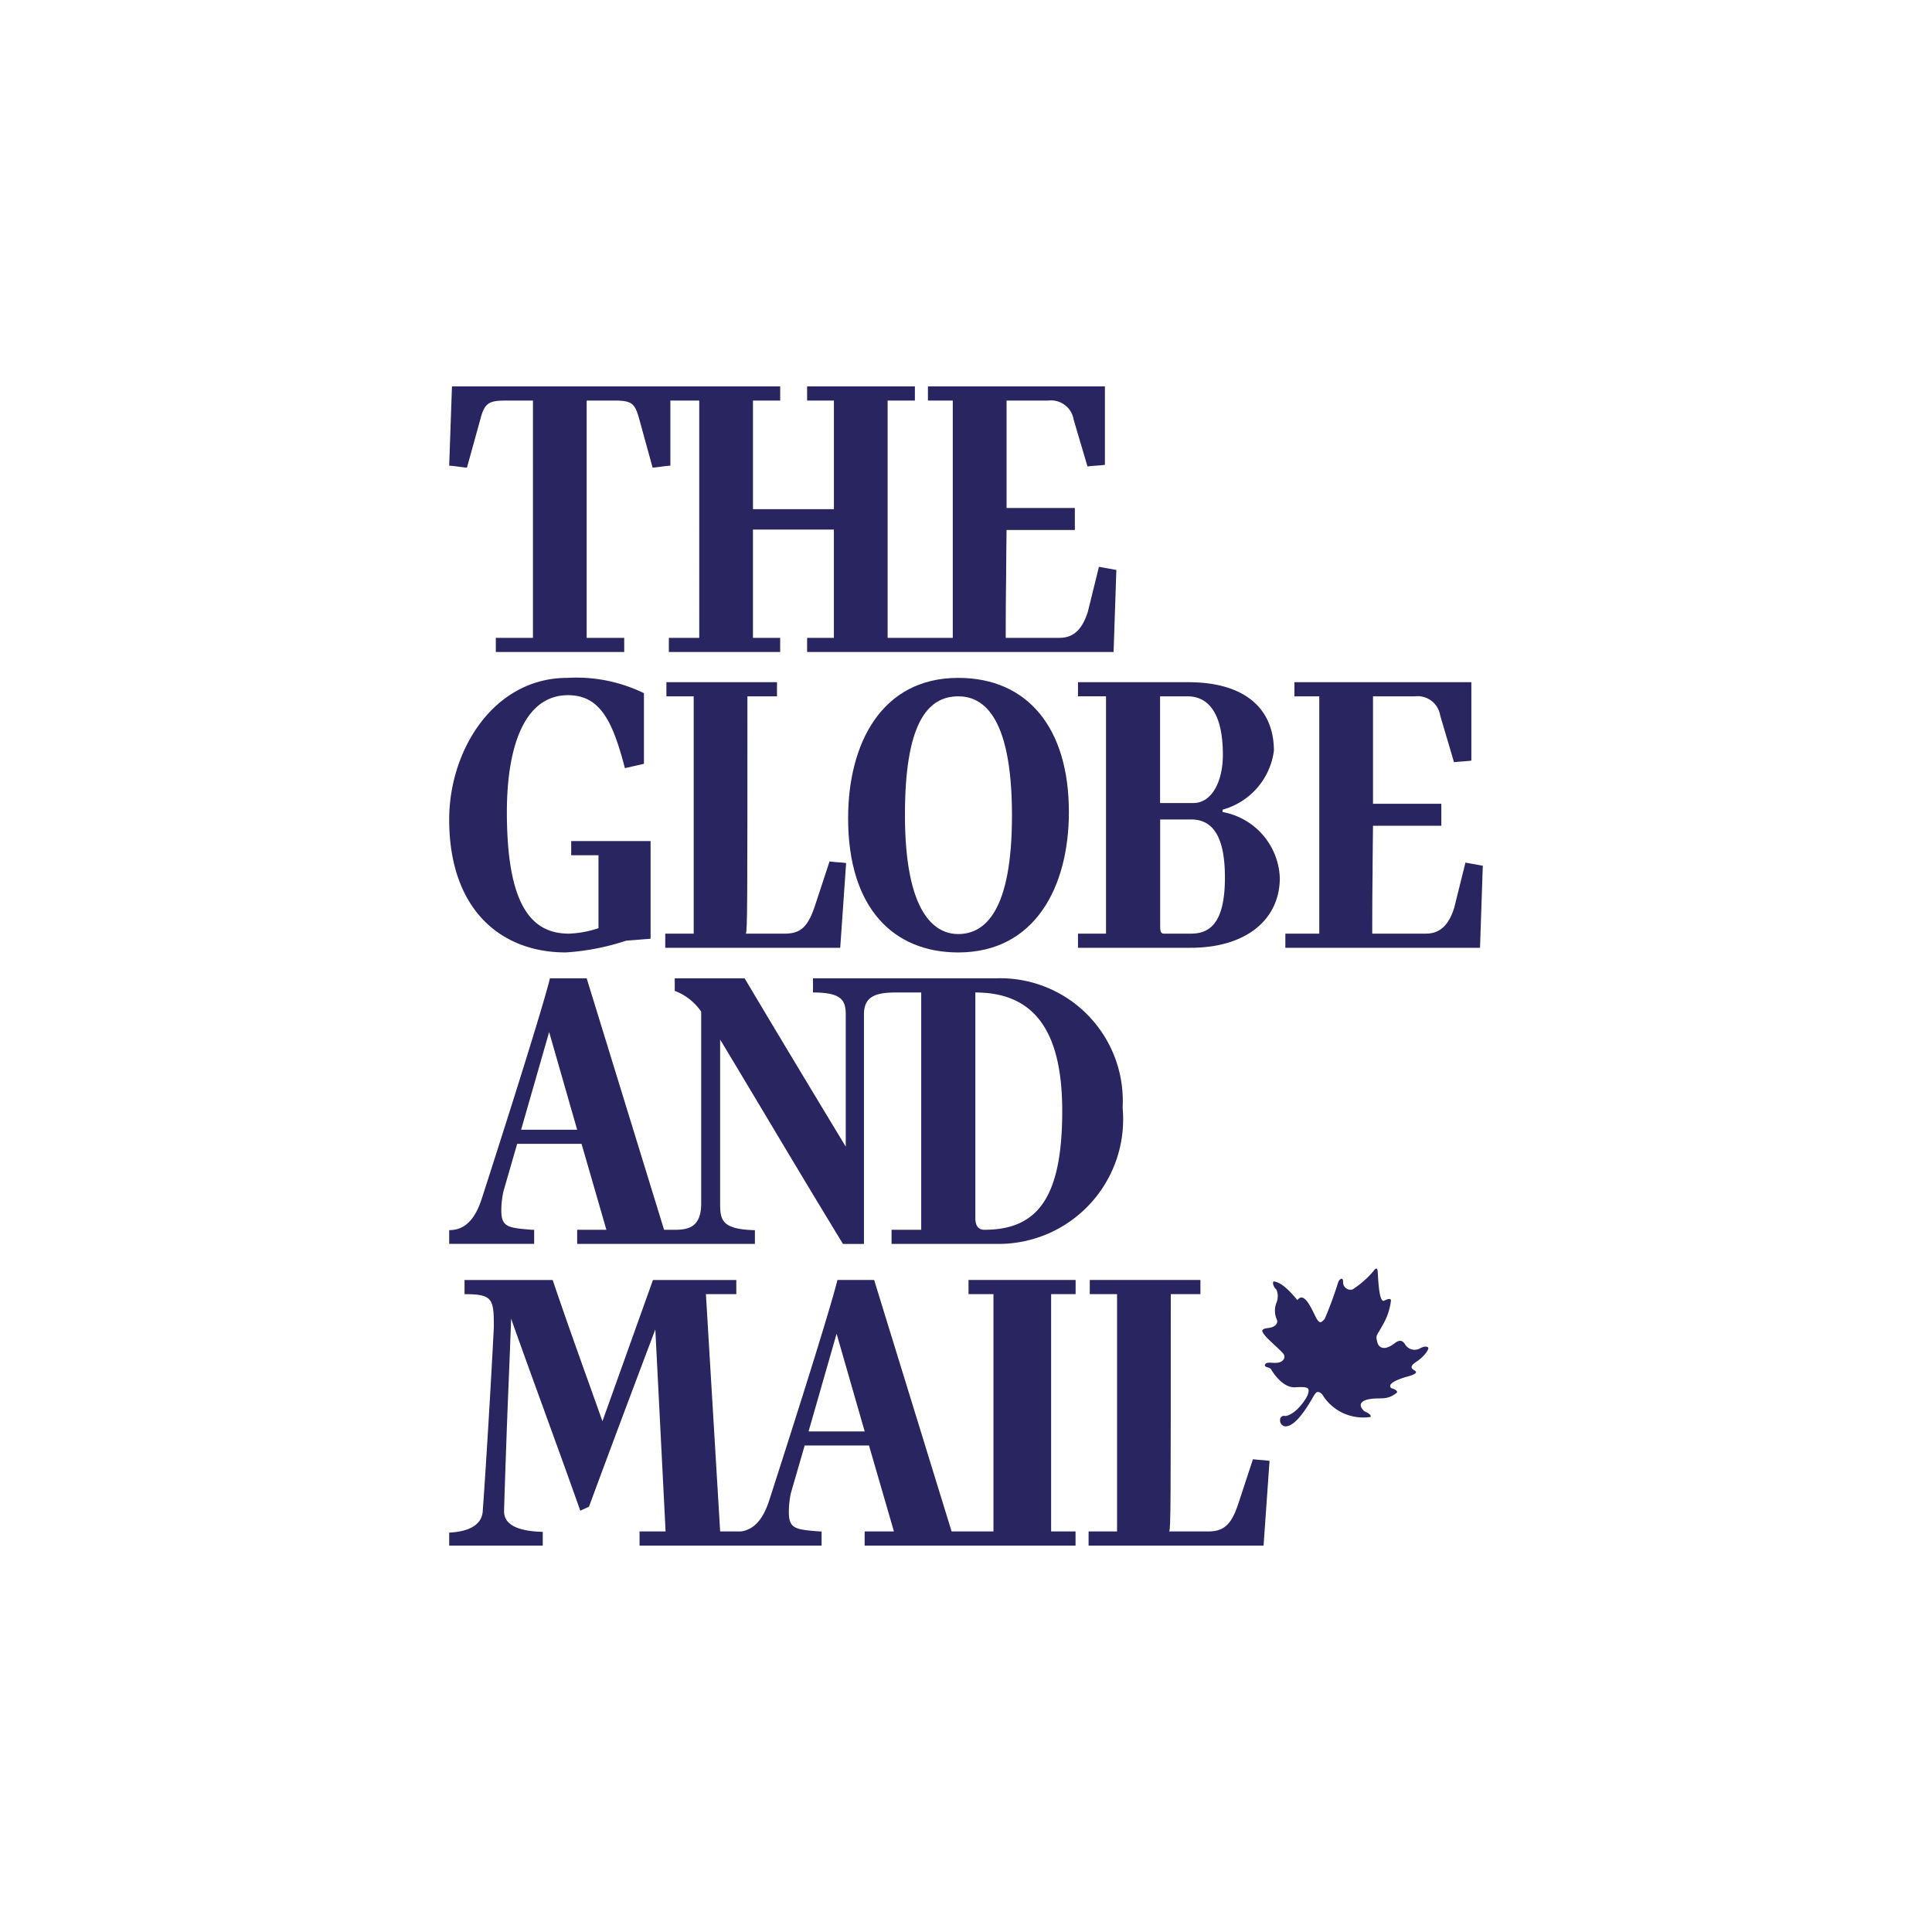 <?xml version="1.0" encoding="UTF-8"?> <svg xmlns="http://www.w3.org/2000/svg" id="Layer_2" data-name="Layer 2" viewBox="0 0 108 108"><defs><style>.cls-1{fill:#282560;fill-rule:evenodd;}</style></defs><g id="Layer_7" data-name="Layer 7"><path id="Fill-3" class="cls-1" d="M60.815,34.186c-.31.989-.795,1.47-1.591,1.47H56.221c0-.504,0-2.017.023-3.375,0-.857.023-2.413.023-2.654h3.818V28.397H56.268V22.392h2.339a1.277,1.277,0,0,1,1.412,1.071l.772,2.611c.334-.043.621-.043.974-.089V21.6h-9.893v.792H53.261V35.656h-3.643V22.392h1.525v-.791h-6.025v.791h1.498v6.072h-4.524V22.392h1.521v-.791H25.265l-.155,4.431c.353.019.64.085.993.109l.776-2.805c.221-.811.485-.943,1.369-.943h1.544V35.656H27.717v.791h7.177v-.791h-2.099V22.392h1.591c.947,0,1.102.194,1.323.943l.772,2.805c.353-.023.64-.089.993-.109V22.392h1.614V35.656H37.389v.791h6.223v-.791H42.091V29.604h4.524V35.656H45.118v.791H62.25l.155-4.586-.974-.175-.617,2.499"></path><path id="Fill-4" class="cls-1" d="M31.931,47.807h1.525v4.078a5.76,5.76,0,0,1-1.657.306c-2.076,0-3.465-1.556-3.465-6.797,0-3.441.881-6.533,3.422-6.533,1.854,0,2.518,1.579,3.177,4.078l1.063-.241v-3.95a8.632,8.632,0,0,0-4.287-.854c-4.105,0-6.599,4.035-6.599,7.914,0,5.02,2.871,7.433,6.514,7.433a13.346,13.346,0,0,0,3.375-.656l1.369-.109V47.015H31.931v.791"></path><path id="Fill-5" class="cls-1" d="M45.533,50.701c-.376,1.117-.795,1.49-1.657,1.49H41.692c.089-.132.089-1.602.089-13.265h1.653V38.135H37.253v.791H38.778V52.191H37.188v.791h9.781l.33-4.737c-.33-.043-.594-.043-.927-.089l-.838,2.545"></path><path id="Fill-6" class="cls-1" d="M53.567,37.894c-4.283,0-6.157,3.662-6.157,7.849,0,5.024,2.537,7.499,6.157,7.499,4.287,0,6.184-3.662,6.184-7.849C59.752,40.68,57.432,37.894,53.567,37.894Zm0,14.32c-1.323,0-2.98-1.164-2.98-6.669,0-5.02,1.214-6.619,2.98-6.619,1.195,0,3.003.788,3.003,6.665,0,5.284-1.478,6.623-3.003,6.623Z"></path><path id="Fill-7" class="cls-1" d="M68.341,45.394V45.262a3.953,3.953,0,0,0,2.871-3.29c0-2.39-1.657-3.837-4.791-3.837H60.26v.788H61.827v13.268H60.26v.791h6.293c3.135,0,4.989-1.602,4.989-3.903a3.892,3.892,0,0,0-3.201-3.686Zm-3.488-6.467h1.544c1.102,0,1.963.877,1.963,3.267,0,1.447-.594,2.696-1.653,2.696H64.849V38.926Zm1.723,13.265H65.071c-.217,0-.217-.198-.217-.504V45.809h1.742c1.435,0,1.878,1.381,1.878,3.247,0,2.564-.861,3.135-1.897,3.135Z"></path><path id="Fill-8" class="cls-1" d="M81.299,50.72c-.306.989-.795,1.47-1.587,1.47h-3.003c0-.504,0-2.017.019-3.375,0-.857.023-2.413.023-2.654h3.821V44.932H76.752V38.926h2.339A1.278,1.278,0,0,1,80.508,39.997l.772,2.611c.33-.043.617-.043.97-.089v-4.384H72.36v.791h1.389V52.191H71.852v.791h10.882l.155-4.586-.97-.175-.621,2.499"></path><path id="Fill-9" class="cls-1" d="M55.647,54.689H45.447v.791c1.567,0,1.831.415,1.831,1.226v7.391c-1.897-3.135-3.775-6.25-5.653-9.408H37.719v.702a3.123,3.123,0,0,1,1.478,1.16V67.275c0,1.273-.663,1.447-1.346,1.47h-.729L32.796,54.689H30.743C30.189,56.928,26.922,67.034,26.922,67.034c-.31.943-.819,1.73-1.788,1.73h-.023v.768h4.749V68.745H29.727c-1.303-.109-1.703-.132-1.703-1.075a5.08,5.08,0,0,1,.113-1.051l.772-2.677h3.6l1.389,4.803H32.264v.791h9.936v-.768c-1.831-.047-1.944-.551-1.944-1.47v-9.187c2.297,3.814,4.551,7.631,6.867,11.426H48.295V56.706c0-.966.594-1.207,1.676-1.226h1.525V68.745H49.839v.791h6.006a6.966,6.966,0,0,0,6.94-6.992q-.001-.31-.03-.62a6.857,6.857,0,0,0-6.464-7.23Q55.969,54.677,55.647,54.689ZM29.13,63.154l1.567-5.463,1.567,5.463ZM55.03,68.745c-.353,0-.508-.241-.508-.66v-12.605c3.158,0,4.857,1.971,4.857,6.619,0,4.803-1.346,6.646-4.349,6.646Z"></path><path id="Fill-2" class="cls-1" d="M71.848,79.157a.22.22,0,0,0-.291.209.343.343,0,0,0,.163.33.212.212,0,0,0,.109.035c.516.043,1.113-.85,1.501-1.513.175-.306.244-.403.326-.403.039,0,.182-.019.338.26A2.677,2.677,0,0,0,76.616,79.207c.054-.132-.186-.237-.345-.318,0,0-.555-.446.159-.652.714-.163,1.059.101,1.668-.396.027-.159-.318-.241-.318-.241s-.423-.26.819-.628c.609-.159.609-.264.508-.341-.109-.081-.4-.186.023-.477.45-.287.741-.683.714-.815-.078-.101-.264-.078-.5.054a.616.616,0,0,1-.795-.237c-.182-.291-.372-.237-.609-.05-.237.182-.714.446-.927,0-.132-.5-.081-.369.291-1.055a3.485,3.485,0,0,0,.45-1.338c0-.105-.05-.159-.396,0-.291.078-.318-1.393-.345-1.606,0,0,0-.396-.237-.05a5.2,5.2,0,0,1-1.168,1.024.414.414,0,0,1-.528-.419c0-.291-.186-.186-.268,0a22.017,22.017,0,0,1-.764,2.076c-.136.105-.241.369-.477-.078-.237-.45-.656-1.509-1.044-.985-.105-.101-.784-1.016-1.338-1.04-.081.105.05.369.159.446a.946.946,0,0,1,0,.76,1.215,1.215,0,0,0,.027.923c.078.159-.027.419-.481.473-.446.054-.369.182-.182.419.182.237.873.815,1.032,1.024.155.213-.027.473-.345.5s-.605-.078-.687.109c-.027.182.237.105.345.26,0,0,.582,1.051,1.35,1.001.764-.05.799.047.714.369-.078.275-.694,1.168-1.273,1.238"></path><path id="Fill-10" class="cls-1" d="M58.758,85.608V72.344H60.128V71.552h-5.986v.791h1.393V85.608H53.195l-4.33-14.056H46.813c-.551,2.239-3.821,12.345-3.821,12.345-.283.869-.745,1.602-1.575,1.711h-1.16L39.461,72.344h1.699v-.791H36.501l-2.824,7.895c-.927-2.611-1.901-5.284-2.782-7.895H25.968v.791c1.525,0,1.637.241,1.637,1.707v.155c-.132,2.63-.419,7.523-.621,10.285-.043.613-.551,1.117-1.874,1.183V86.4H30.34v-.768c-1.874-.047-2.161-.679-2.161-1.141,0-.264.066-2.192.132-4.035.089-2.564.175-4.233.264-6.84v.109c1.261,3.55,2.607,7.17,3.864,10.723l.485-.221c1.238-3.356,2.452-6.58,3.709-9.912l.574,11.294H35.752V86.4h10.176v-.792h-.132c-1.303-.109-1.699-.132-1.699-1.075a5.314,5.314,0,0,1,.109-1.051l.776-2.677h3.596l1.393,4.803h-1.637v.791H60.124v-.792ZM45.199,80.018l1.567-5.463,1.571,5.463Z"></path><path id="Fill-11" class="cls-1" d="M70.04,81.574l-.838,2.545c-.376,1.117-.799,1.49-1.657,1.49H65.358c.089-.132.089-1.598.089-13.265h1.657V71.552H60.919v.791h1.525V85.608H60.853v.791H70.634l.334-4.737c-.334-.047-.597-.047-.927-.089"></path></g></svg> 